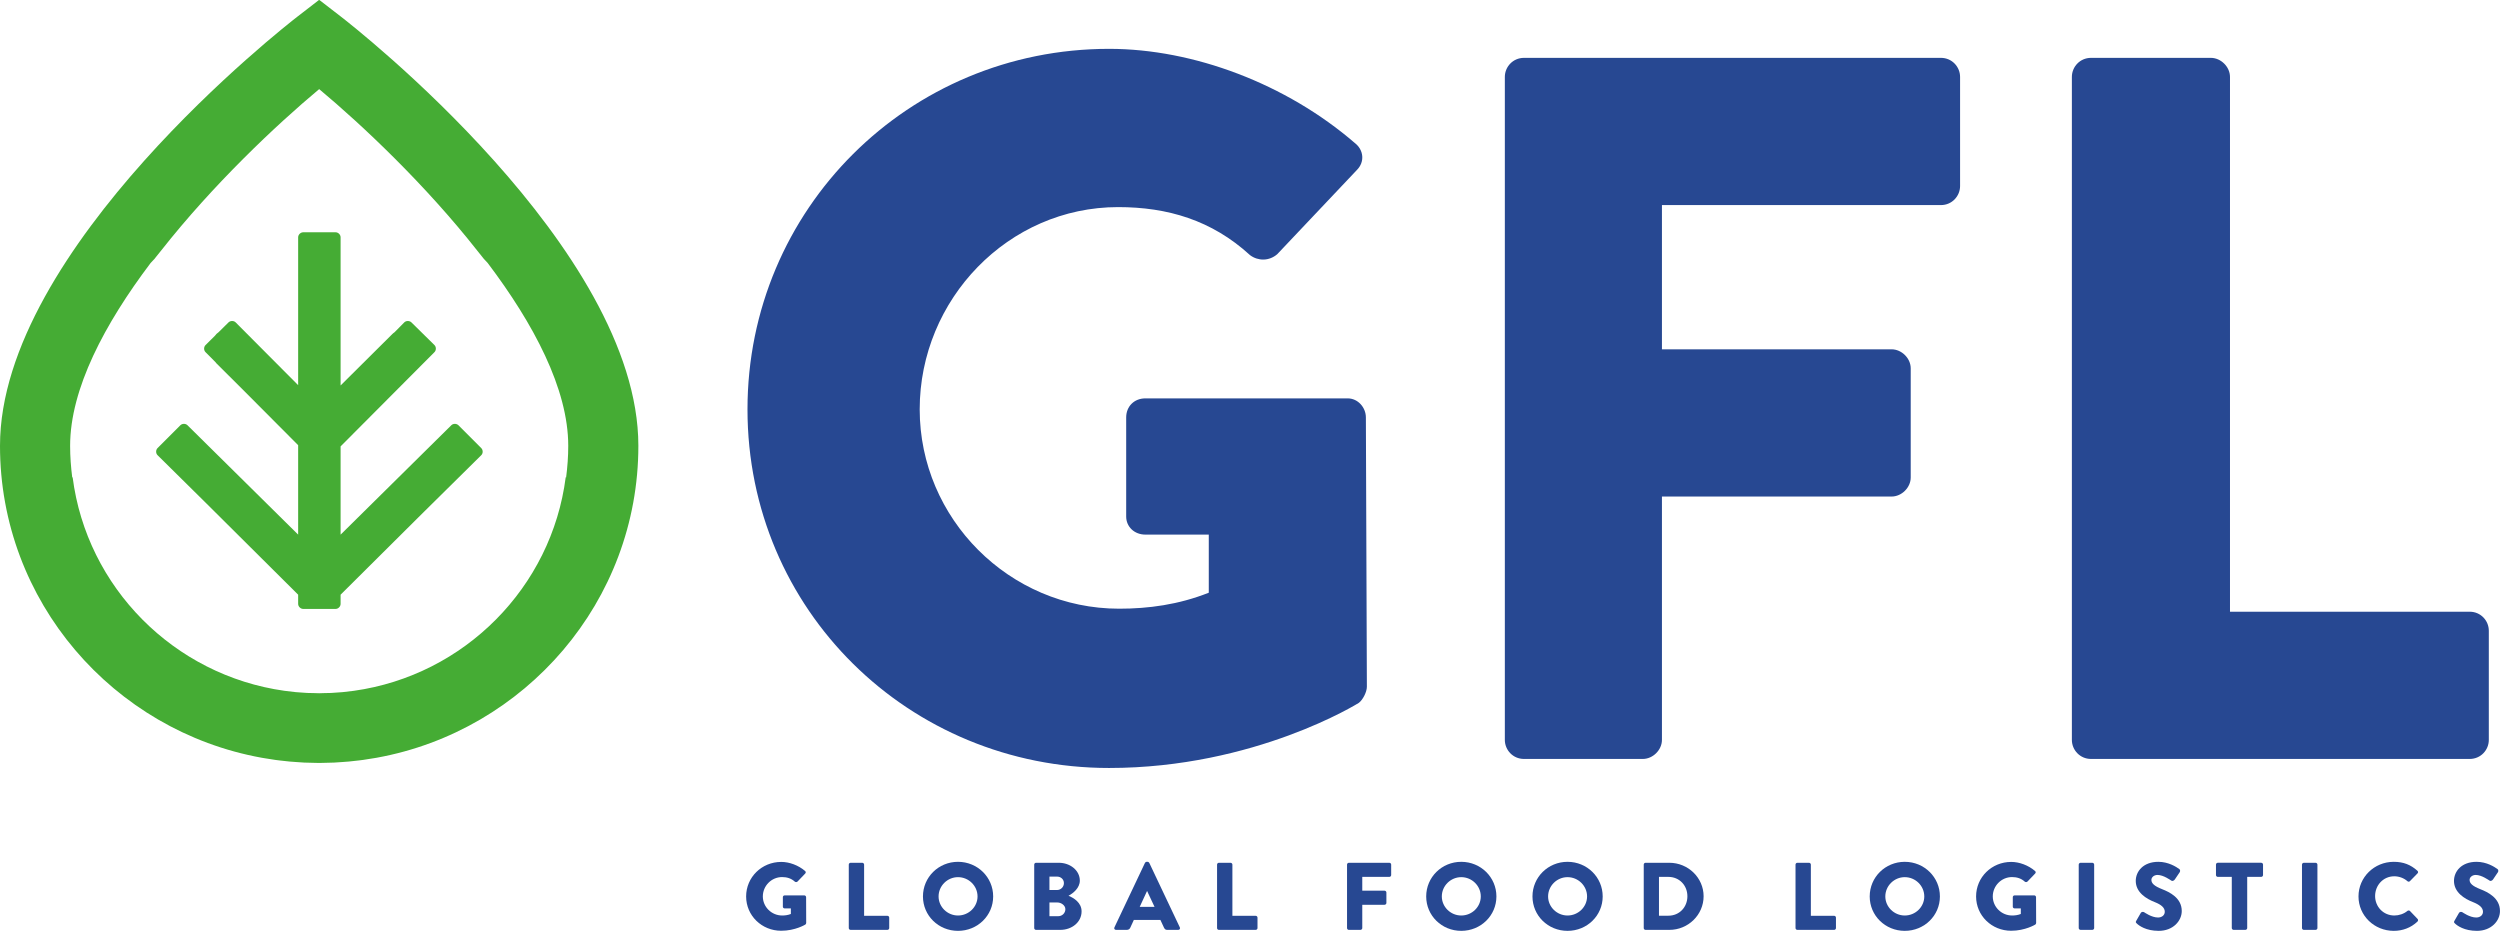<?xml version="1.0" encoding="UTF-8"?>
<svg xmlns="http://www.w3.org/2000/svg" width="188" height="70" viewBox="0 0 188 70" fill="none">
  <g clip-path="url(#clip0_1160_185)">
    <path d="M83.403 3.673C89.763 3.673 96.731 6.309 101.881 10.753C102.564 11.28 102.64 12.185 102.034 12.787L96.05 19.114C95.444 19.641 94.611 19.641 94.005 19.189C91.127 16.553 87.793 15.574 84.083 15.574C75.828 15.574 69.161 22.503 69.161 30.786C69.161 38.996 75.903 45.774 84.16 45.774C86.356 45.774 88.626 45.474 90.9 44.572V40.202H86.128C85.295 40.202 84.689 39.6 84.689 38.847V31.391C84.689 30.561 85.295 29.958 86.128 29.958H101.353C102.109 29.958 102.714 30.637 102.714 31.391L102.789 51.65C102.789 52.026 102.488 52.629 102.184 52.855C102.184 52.855 94.384 57.752 83.403 57.752C68.328 57.752 56.211 45.85 56.211 30.786C56.211 15.724 68.328 3.673 83.403 3.673L83.403 3.673Z" fill="#274892"></path>
    <path d="M113.164 5.783C113.164 5.03 113.77 4.351 114.603 4.351H145.959C146.791 4.351 147.398 5.03 147.398 5.783V13.991C147.398 14.745 146.791 15.422 145.959 15.422H124.978V26.268H142.247C143.005 26.268 143.686 26.946 143.686 27.699V35.908C143.686 36.662 143.005 37.34 142.247 37.34H124.978V55.642C124.978 56.395 124.297 57.073 123.54 57.073H114.603C113.77 57.073 113.164 56.395 113.164 55.642V5.783Z" fill="#274892"></path>
    <path d="M155.805 5.783C155.805 5.03 156.411 4.351 157.244 4.351H166.257C167.014 4.351 167.695 5.03 167.695 5.783V46.001H185.722C186.555 46.001 187.159 46.678 187.159 47.432V55.642C187.159 56.395 186.555 57.073 185.722 57.073H157.244C156.411 57.073 155.805 56.395 155.805 55.642V5.783Z" fill="#274892"></path>
    <path d="M58.746 64.816C59.363 64.816 60.038 65.069 60.538 65.494C60.604 65.545 60.611 65.631 60.553 65.688L59.972 66.294C59.913 66.345 59.833 66.345 59.774 66.302C59.495 66.049 59.172 65.956 58.812 65.956C58.011 65.956 57.365 66.619 57.365 67.412C57.365 68.198 58.019 68.846 58.819 68.846C59.032 68.846 59.253 68.818 59.473 68.731V68.313H59.01C58.929 68.313 58.871 68.255 58.871 68.183V67.469C58.871 67.39 58.929 67.333 59.01 67.333H60.487C60.559 67.333 60.619 67.398 60.619 67.469L60.626 69.409C60.626 69.445 60.597 69.502 60.567 69.524C60.567 69.524 59.811 69.993 58.745 69.993C57.284 69.993 56.109 68.854 56.109 67.412C56.109 65.97 57.284 64.817 58.745 64.817L58.746 64.816Z" fill="#274892"></path>
    <path d="M63.828 65.019C63.828 64.946 63.887 64.881 63.968 64.881H64.842C64.915 64.881 64.981 64.946 64.981 65.019V68.868H66.729C66.81 68.868 66.869 68.933 66.869 69.005V69.791C66.869 69.863 66.81 69.927 66.729 69.927H63.968C63.887 69.927 63.828 69.863 63.828 69.791V65.019Z" fill="#274892"></path>
    <path d="M72.042 64.809C73.511 64.809 74.686 65.97 74.686 67.412C74.686 68.853 73.511 70 72.042 70C70.573 70 69.406 68.853 69.406 67.412C69.406 65.97 70.573 64.809 72.042 64.809ZM72.042 68.846C72.85 68.846 73.511 68.197 73.511 67.412C73.511 66.619 72.85 65.962 72.042 65.962C71.242 65.962 70.581 66.619 70.581 67.412C70.581 68.197 71.242 68.846 72.042 68.846Z" fill="#274892"></path>
    <path d="M77.773 65.019C77.773 64.946 77.832 64.881 77.912 64.881H79.624C80.49 64.881 81.203 65.466 81.203 66.222C81.203 66.777 80.696 67.181 80.352 67.361C80.74 67.52 81.335 67.873 81.335 68.536C81.335 69.344 80.608 69.927 79.734 69.927H77.912C77.832 69.927 77.773 69.863 77.773 69.791V65.018V65.019ZM79.492 66.929C79.77 66.929 80.006 66.698 80.006 66.41C80.006 66.121 79.77 65.92 79.492 65.92H78.918V66.929H79.492V66.929ZM79.587 68.897C79.874 68.897 80.116 68.666 80.116 68.371C80.116 68.083 79.8 67.866 79.514 67.866H78.918V68.897H79.587Z" fill="#274892"></path>
    <path d="M83.804 69.74L86.102 64.888C86.124 64.845 86.175 64.809 86.227 64.809H86.3C86.352 64.809 86.404 64.845 86.426 64.888L88.724 69.74C88.768 69.834 88.709 69.927 88.599 69.927H87.784C87.652 69.927 87.593 69.884 87.526 69.748L87.262 69.178H85.265L85.001 69.754C84.964 69.841 84.883 69.927 84.736 69.927H83.928C83.818 69.927 83.76 69.833 83.804 69.74L83.804 69.74ZM86.822 68.197L86.264 67.007H86.256L85.706 68.197H86.822Z" fill="#274892"></path>
    <path d="M91.523 65.019C91.523 64.946 91.581 64.881 91.662 64.881H92.536C92.609 64.881 92.676 64.946 92.676 65.019V68.868H94.423C94.504 68.868 94.564 68.933 94.564 69.005V69.791C94.564 69.863 94.504 69.927 94.423 69.927H91.662C91.581 69.927 91.523 69.863 91.523 69.791V65.019Z" fill="#274892"></path>
    <path d="M101.297 65.019C101.297 64.946 101.355 64.881 101.437 64.881H104.477C104.558 64.881 104.616 64.946 104.616 65.019V65.804C104.616 65.876 104.558 65.942 104.477 65.942H102.443V66.979H104.117C104.191 66.979 104.257 67.044 104.257 67.116V67.902C104.257 67.974 104.191 68.039 104.117 68.039H102.443V69.791C102.443 69.863 102.377 69.928 102.303 69.928H101.437C101.355 69.928 101.297 69.863 101.297 69.791V65.019V65.019Z" fill="#274892"></path>
    <path d="M109.886 64.809C111.355 64.809 112.53 65.97 112.53 67.412C112.53 68.853 111.355 70 109.886 70C108.418 70 107.25 68.853 107.25 67.412C107.25 65.97 108.418 64.809 109.886 64.809ZM109.886 68.846C110.694 68.846 111.355 68.197 111.355 67.412C111.355 66.619 110.694 65.962 109.886 65.962C109.085 65.962 108.425 66.619 108.425 67.412C108.425 68.197 109.085 68.846 109.886 68.846Z" fill="#274892"></path>
    <path d="M117.878 64.809C119.348 64.809 120.522 65.97 120.522 67.412C120.522 68.853 119.348 70 117.878 70C116.41 70 115.242 68.853 115.242 67.412C115.242 65.97 116.41 64.809 117.878 64.809ZM117.878 68.846C118.686 68.846 119.348 68.197 119.348 67.412C119.348 66.619 118.686 65.962 117.878 65.962C117.078 65.962 116.417 66.619 116.417 67.412C116.417 68.197 117.078 68.846 117.878 68.846Z" fill="#274892"></path>
    <path d="M123.609 65.019C123.609 64.946 123.668 64.881 123.741 64.881H125.534C126.951 64.881 128.111 66.013 128.111 67.397C128.111 68.796 126.951 69.927 125.534 69.927H123.741C123.668 69.927 123.609 69.863 123.609 69.791V65.018V65.019ZM125.461 68.861C126.291 68.861 126.892 68.219 126.892 67.398C126.892 66.583 126.29 65.942 125.461 65.942H124.755V68.861H125.461Z" fill="#274892"></path>
    <path d="M135.023 65.019C135.023 64.946 135.083 64.881 135.163 64.881H136.037C136.111 64.881 136.177 64.946 136.177 65.019V68.868H137.925C138.006 68.868 138.064 68.933 138.064 69.005V69.791C138.064 69.863 138.006 69.927 137.925 69.927H135.163C135.083 69.927 135.023 69.863 135.023 69.791V65.019Z" fill="#274892"></path>
    <path d="M143.238 64.809C144.706 64.809 145.881 65.97 145.881 67.412C145.881 68.853 144.706 70 143.238 70C141.769 70 140.602 68.853 140.602 67.412C140.602 65.97 141.769 64.809 143.238 64.809ZM143.238 68.846C144.046 68.846 144.706 68.197 144.706 67.412C144.706 66.619 144.046 65.962 143.238 65.962C142.438 65.962 141.776 66.619 141.776 67.412C141.776 68.197 142.438 68.846 143.238 68.846Z" fill="#274892"></path>
    <path d="M151.238 64.816C151.856 64.816 152.53 65.069 153.03 65.494C153.096 65.545 153.104 65.631 153.044 65.688L152.464 66.294C152.406 66.345 152.325 66.345 152.266 66.302C151.987 66.049 151.664 65.956 151.304 65.956C150.503 65.956 149.857 66.619 149.857 67.412C149.857 68.198 150.51 68.846 151.312 68.846C151.524 68.846 151.744 68.818 151.965 68.731V68.313H151.502C151.422 68.313 151.362 68.255 151.362 68.183V67.469C151.362 67.39 151.422 67.333 151.502 67.333H152.978C153.052 67.333 153.11 67.398 153.11 67.469L153.118 69.409C153.118 69.445 153.089 69.502 153.06 69.524C153.06 69.524 152.302 69.993 151.238 69.993C149.776 69.993 148.602 68.854 148.602 67.412C148.602 65.97 149.776 64.817 151.238 64.817V64.816Z" fill="#274892"></path>
    <path d="M156.32 65.019C156.32 64.946 156.387 64.881 156.46 64.881H157.34C157.415 64.881 157.481 64.946 157.481 65.019V69.791C157.481 69.863 157.415 69.927 157.34 69.927H156.46C156.387 69.927 156.32 69.863 156.32 69.791V65.019Z" fill="#274892"></path>
    <path d="M160.647 69.242L160.992 68.644C161.05 68.55 161.19 68.565 161.241 68.601C161.27 68.615 161.799 68.997 162.284 68.997C162.578 68.997 162.791 68.817 162.791 68.565C162.791 68.262 162.533 68.032 162.034 67.837C161.402 67.592 160.609 67.109 160.609 66.243C160.609 65.53 161.175 64.809 162.306 64.809C163.07 64.809 163.658 65.191 163.878 65.35C163.966 65.4 163.951 65.531 163.921 65.581L163.547 66.135C163.496 66.215 163.364 66.28 163.297 66.229C163.231 66.193 162.695 65.796 162.247 65.796C161.983 65.796 161.785 65.97 161.785 66.165C161.785 66.431 162.005 66.633 162.585 66.864C163.158 67.087 164.068 67.527 164.068 68.508C164.068 69.25 163.415 70 162.336 70C161.38 70 160.852 69.61 160.684 69.445C160.61 69.372 160.587 69.344 160.647 69.243L160.647 69.242Z" fill="#274892"></path>
    <path d="M167.83 65.941H166.78C166.699 65.941 166.641 65.876 166.641 65.803V65.018C166.641 64.946 166.699 64.88 166.78 64.88H170.04C170.122 64.88 170.18 64.946 170.18 65.018V65.803C170.18 65.876 170.122 65.941 170.04 65.941H168.99V69.79C168.99 69.862 168.924 69.927 168.851 69.927H167.97C167.896 69.927 167.83 69.862 167.83 69.79V65.941Z" fill="#274892"></path>
    <path d="M173.109 65.019C173.109 64.946 173.175 64.881 173.249 64.881H174.13C174.204 64.881 174.27 64.946 174.27 65.019V69.791C174.27 69.863 174.204 69.927 174.13 69.927H173.249C173.175 69.927 173.109 69.863 173.109 69.791V65.019Z" fill="#274892"></path>
    <path d="M180.011 64.809C180.746 64.809 181.289 65.033 181.789 65.48C181.855 65.537 181.855 65.624 181.795 65.681L181.223 66.265C181.171 66.316 181.091 66.316 181.039 66.265C180.767 66.027 180.408 65.897 180.047 65.897C179.217 65.897 178.608 66.575 178.608 67.383C178.608 68.183 179.225 68.846 180.055 68.846C180.4 68.846 180.775 68.723 181.039 68.5C181.091 68.457 181.186 68.457 181.23 68.507L181.803 69.106C181.855 69.156 181.847 69.25 181.795 69.3C181.296 69.776 180.665 70 180.011 70C178.542 70 177.359 68.853 177.359 67.412C177.359 65.97 178.542 64.809 180.011 64.809L180.011 64.809Z" fill="#274892"></path>
    <path d="M184.576 69.242L184.92 68.644C184.979 68.55 185.118 68.565 185.171 68.601C185.199 68.615 185.728 68.997 186.212 68.997C186.507 68.997 186.72 68.817 186.72 68.565C186.72 68.262 186.463 68.032 185.963 67.837C185.332 67.592 184.539 67.109 184.539 66.243C184.539 65.53 185.104 64.809 186.235 64.809C186.998 64.809 187.586 65.191 187.806 65.35C187.894 65.4 187.879 65.531 187.85 65.581L187.476 66.135C187.425 66.215 187.293 66.28 187.227 66.229C187.161 66.193 186.624 65.796 186.177 65.796C185.911 65.796 185.713 65.97 185.713 66.165C185.713 66.431 185.933 66.633 186.514 66.864C187.086 67.087 187.998 67.527 187.998 68.508C187.998 69.25 187.344 70 186.265 70C185.31 70 184.781 69.61 184.612 69.445C184.539 69.372 184.517 69.344 184.576 69.243L184.576 69.242Z" fill="#274892"></path>
    <path d="M22.421 40.203L14.1 31.98C13.96 31.838 13.701 31.84 13.561 31.982L11.851 33.693C11.706 33.836 11.706 34.092 11.849 34.231L15.502 37.841L22.421 44.721V45.413C22.421 45.612 22.602 45.792 22.805 45.792H25.232C25.435 45.792 25.613 45.612 25.613 45.413V44.721L31.64 38.728L36.191 34.231C36.333 34.092 36.333 33.836 36.187 33.693L34.478 31.982C34.334 31.84 34.078 31.838 33.938 31.98L25.613 40.206V33.568L32.673 26.48C32.813 26.34 32.812 26.085 32.668 25.946L30.94 24.245C30.797 24.106 30.541 24.104 30.4 24.245L29.665 24.989C29.616 25.027 29.561 25.061 29.516 25.108L25.613 28.987V17.844C25.613 17.646 25.435 17.467 25.233 17.467H22.805C22.602 17.467 22.421 17.646 22.421 17.844V28.964L17.723 24.245C17.584 24.104 17.326 24.105 17.183 24.245L16.436 24.983C16.383 25.023 16.332 25.06 16.282 25.108C16.239 25.149 16.206 25.198 16.168 25.245L15.46 25.946C15.315 26.085 15.313 26.34 15.454 26.48L16.191 27.221C16.22 27.258 16.246 27.298 16.282 27.331L18.187 29.227L22.421 33.478V40.203H22.421Z" fill="#45AC34"></path>
    <path d="M25.793 57.301C25.937 57.29 26.085 57.282 26.232 57.268C26.49 57.245 26.748 57.214 27.005 57.183C27.104 57.17 27.2 57.159 27.298 57.146C27.585 57.105 27.873 57.059 28.158 57.01C28.212 57.002 28.264 56.992 28.318 56.984C39.498 54.962 48.005 45.215 48.005 33.527C48.005 18.697 26.548 1.955 25.634 1.248L24.019 0L24.001 0.012L23.985 0L22.369 1.248C21.456 1.955 0 18.698 0 33.527C0 45.215 8.506 54.962 19.686 56.984C19.74 56.992 19.792 57.002 19.845 57.01C20.131 57.059 20.417 57.105 20.706 57.146C20.802 57.159 20.9 57.17 20.999 57.183C21.253 57.214 21.513 57.245 21.772 57.268C21.92 57.282 22.065 57.29 22.211 57.301C22.434 57.318 22.652 57.335 22.873 57.346C23.165 57.36 23.459 57.364 23.752 57.369C23.83 57.369 23.907 57.373 23.985 57.373H24.001C24.006 57.373 24.013 57.373 24.019 57.373C24.096 57.373 24.172 57.369 24.248 57.369C24.543 57.364 24.838 57.36 25.129 57.346C25.351 57.335 25.57 57.318 25.793 57.301H25.793ZM11.32 19.785C11.411 19.689 11.502 19.596 11.589 19.498C11.591 19.497 11.592 19.494 11.598 19.493C11.642 19.433 11.693 19.374 11.739 19.313C11.871 19.158 11.995 19.002 12.117 18.843C16.014 13.891 20.748 9.418 24.002 6.702C27.257 9.418 31.989 13.89 35.886 18.843C36.009 19.002 36.133 19.158 36.262 19.313C36.31 19.374 36.362 19.433 36.406 19.493C36.411 19.494 36.411 19.497 36.416 19.498C36.501 19.596 36.593 19.689 36.681 19.785C40.121 24.34 42.732 29.236 42.732 33.527C42.732 34.336 42.672 35.129 42.571 35.911C42.563 35.903 42.552 35.894 42.542 35.883C41.483 44.173 34.921 50.781 26.618 51.948C26.613 51.949 26.606 51.949 26.601 51.95C26.325 51.989 26.046 52.021 25.768 52.048C25.722 52.051 25.677 52.054 25.633 52.058C25.387 52.079 25.141 52.097 24.894 52.11C24.732 52.118 24.566 52.118 24.405 52.12C24.269 52.125 24.139 52.131 24.002 52.132C23.866 52.131 23.735 52.125 23.6 52.12C23.436 52.118 23.273 52.118 23.111 52.11C22.863 52.097 22.617 52.079 22.372 52.058C22.327 52.054 22.282 52.052 22.237 52.048C21.957 52.021 21.679 51.989 21.404 51.95C21.397 51.949 21.39 51.949 21.387 51.948C13.083 50.781 6.519 44.173 5.461 35.883C5.452 35.894 5.441 35.903 5.433 35.911C5.333 35.129 5.273 34.336 5.273 33.527C5.273 29.236 7.882 24.34 11.321 19.785H11.32Z" fill="#45AC34"></path>
  </g>
  <defs>
    <clipPath id="clip0_1160_185">
      <rect width="188" height="70" fill="white"></rect>
    </clipPath>
  </defs>
</svg>
